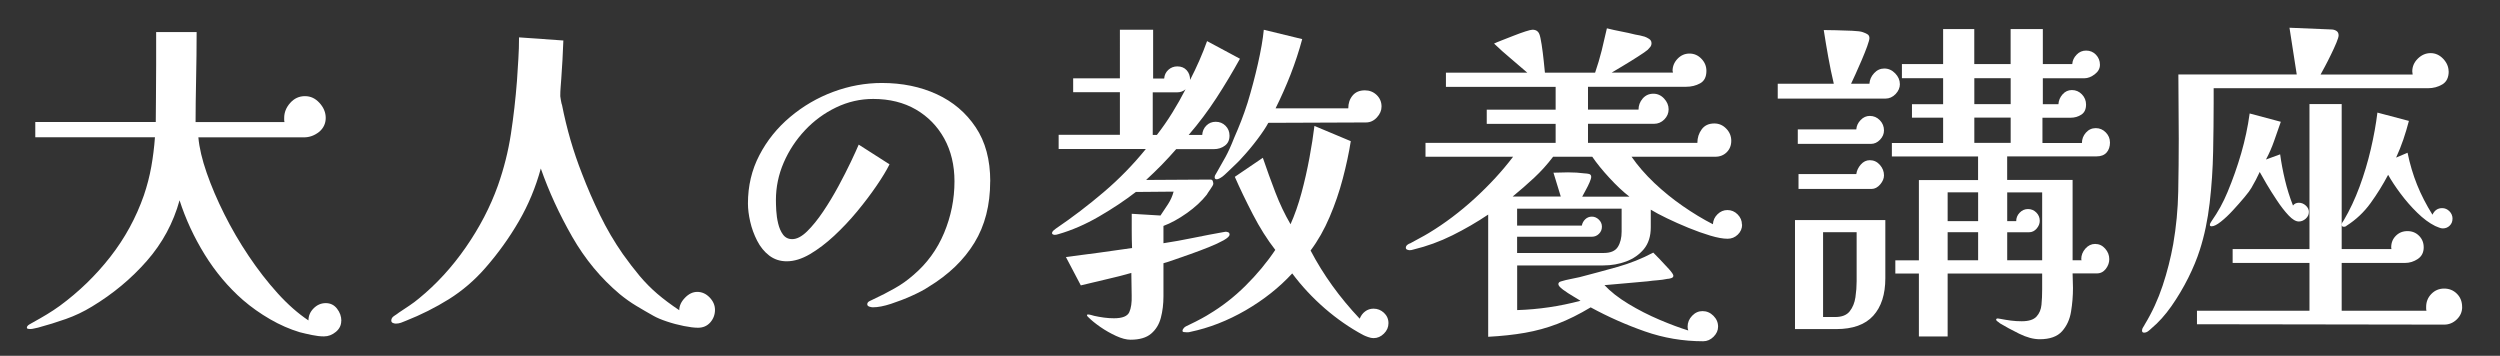 <?xml version="1.0" encoding="UTF-8"?><svg id="a" xmlns="http://www.w3.org/2000/svg" viewBox="0 0 520 74"><rect x="0" y="0" width="520" height="74" fill="#333333" stroke="none"/><defs><style>.b{fill:#fff;}</style></defs><path class="b" d="M70.98,66.73c0,.91-.37,1.68-1.12,2.3-.75.62-1.57.94-2.48.94-.77,0-1.61-.1-2.52-.29-.91-.19-1.75-.38-2.52-.58-2.06-.62-4.12-1.52-6.16-2.7-2.04-1.18-3.92-2.51-5.65-4-3.07-2.69-5.72-5.84-7.96-9.47-2.23-3.62-3.97-7.38-5.22-11.27-1.3,4.71-3.56,8.9-6.8,12.6-3.24,3.7-7.04,6.86-11.41,9.5-1.73,1.06-3.54,1.92-5.44,2.59-1.9.67-3.83,1.27-5.8,1.8-.29.05-.56.11-.83.18-.26.07-.54.11-.83.11-.05,0-.17-.01-.36-.04-.19-.02-.29-.11-.29-.25,0-.24.18-.47.54-.68.36-.22.64-.37.83-.47.96-.53,1.9-1.07,2.81-1.62.91-.55,1.8-1.14,2.66-1.76,3.98-2.93,7.49-6.32,10.51-10.19,3.02-3.86,5.35-8.12,6.98-12.78.67-1.97,1.19-3.96,1.55-5.98.36-2.02.61-4.06.76-6.12H7.34v-3.17h25.06c0-1.2.01-2.87.04-5,.02-2.14.04-4.44.04-6.91v-6.8h8.42c0,3.12-.04,6.38-.11,9.79-.07,3.41-.11,6.38-.11,8.93h18.5c-.05-.14-.07-.29-.07-.43v-.43c0-1.15.42-2.2,1.26-3.13.84-.94,1.86-1.4,3.06-1.4s2.16.47,3.02,1.4c.86.94,1.3,1.98,1.3,3.13s-.47,2.17-1.4,2.92c-.94.74-1.98,1.12-3.13,1.12h-21.96c.19,2.16.77,4.62,1.73,7.38.96,2.76,2.18,5.63,3.67,8.6,1.49,2.98,3.18,5.88,5.08,8.71,1.9,2.83,3.9,5.41,6.01,7.74,2.11,2.33,4.25,4.21,6.41,5.65,0-.96.36-1.8,1.08-2.52.72-.72,1.56-1.08,2.52-1.08s1.74.38,2.34,1.15c.6.77.9,1.61.9,2.52Z"/><path class="b" d="M148.72,64.42c0,1.01-.32,1.88-.97,2.63-.65.74-1.5,1.12-2.56,1.12-.77,0-1.75-.12-2.95-.36-1.2-.24-2.38-.55-3.53-.94-1.15-.38-2.06-.77-2.74-1.15-1.2-.67-2.4-1.37-3.6-2.09-1.2-.72-2.35-1.54-3.46-2.45-3.94-3.31-7.24-7.3-9.9-11.95-2.66-4.66-4.84-9.38-6.52-14.18-1.06,3.89-2.58,7.55-4.57,10.98-1.99,3.43-4.31,6.66-6.95,9.68-2.26,2.59-4.79,4.76-7.6,6.52-2.81,1.75-5.8,3.25-8.96,4.5-.34.14-.67.28-1.01.4-.34.12-.7.18-1.08.18-.19,0-.4-.05-.61-.14-.22-.1-.32-.26-.32-.5,0-.38.2-.71.61-.97.41-.26.73-.49.97-.68.72-.48,1.44-.96,2.16-1.44.72-.48,1.39-.98,2.02-1.51,3.65-2.98,6.9-6.53,9.76-10.66,2.86-4.13,5.08-8.4,6.66-12.82,1.25-3.55,2.15-7.13,2.7-10.73.55-3.6.97-7.27,1.26-11.02.1-1.54.19-3.06.29-4.57.1-1.51.14-3.01.14-4.5l9.22.65c-.05,1.34-.11,2.68-.18,4-.07,1.32-.16,2.63-.25,3.92-.05.62-.1,1.24-.14,1.84-.05.6-.07,1.21-.07,1.84,0,.05.05.35.14.9.1.55.17.85.22.9.48,2.45,1.07,4.87,1.76,7.27.7,2.4,1.5,4.75,2.41,7.06,1.1,2.88,2.35,5.75,3.74,8.6,1.39,2.86,2.98,5.56,4.75,8.1,1.2,1.68,2.36,3.19,3.49,4.54,1.13,1.34,2.35,2.58,3.67,3.71,1.32,1.13,2.84,2.27,4.57,3.42,0-.91.4-1.78,1.19-2.59.79-.82,1.64-1.22,2.56-1.22.96,0,1.81.38,2.56,1.15.74.77,1.12,1.63,1.12,2.59Z"/><path class="b" d="M205.96,37.71c0,4.94-1.09,9.21-3.28,12.78-2.18,3.58-5.36,6.64-9.54,9.18-.86.58-2.02,1.19-3.46,1.84-1.44.65-2.89,1.21-4.36,1.69-1.46.48-2.72.72-3.78.72-.19,0-.43-.05-.72-.14-.29-.1-.43-.26-.43-.5,0-.29.18-.52.54-.68.36-.17.64-.3.83-.4,1.44-.67,2.87-1.4,4.28-2.2,1.42-.79,2.72-1.72,3.92-2.77,2.83-2.4,4.97-5.33,6.41-8.78s2.16-7.03,2.16-10.73c0-3.36-.71-6.32-2.12-8.89-1.42-2.57-3.38-4.58-5.9-6.05-2.52-1.46-5.48-2.2-8.89-2.2-2.69,0-5.26.59-7.7,1.76-2.45,1.18-4.61,2.76-6.48,4.75-1.87,1.99-3.35,4.24-4.43,6.73-1.08,2.5-1.62,5.09-1.62,7.78,0,.58.02,1.31.07,2.2.05.89.18,1.79.4,2.7.22.91.55,1.68,1.01,2.3.46.62,1.09.94,1.91.94.96,0,1.99-.54,3.1-1.62,1.1-1.08,2.22-2.46,3.35-4.14,1.13-1.68,2.18-3.43,3.17-5.26.98-1.82,1.85-3.52,2.59-5.08.74-1.56,1.28-2.75,1.62-3.56l6.41,4.1c-.62,1.25-1.52,2.74-2.7,4.46-1.18,1.73-2.52,3.5-4.03,5.33-1.51,1.82-3.11,3.52-4.79,5.08-1.68,1.56-3.36,2.83-5.04,3.82-1.68.98-3.29,1.48-4.82,1.48-1.39,0-2.6-.4-3.64-1.19-1.03-.79-1.87-1.82-2.52-3.1-.65-1.27-1.13-2.59-1.44-3.96-.31-1.37-.47-2.63-.47-3.78,0-3.65.79-7,2.38-10.04,1.58-3.05,3.72-5.7,6.41-7.96,2.69-2.26,5.68-4,8.96-5.22,3.29-1.22,6.66-1.84,10.12-1.84,4.22,0,8.03.78,11.41,2.34,3.38,1.56,6.08,3.85,8.1,6.88,2.02,3.02,3.02,6.77,3.02,11.23Z"/><path class="b" d="M257.91,12.22c-1.54,2.78-3.17,5.51-4.9,8.17s-3.65,5.22-5.76,7.67h2.81c.05-.77.34-1.42.86-1.94.53-.53,1.18-.79,1.94-.79.82,0,1.5.28,2.05.83.55.55.83,1.24.83,2.05,0,.91-.32,1.61-.97,2.09-.65.48-1.4.72-2.27.72h-7.85c-.96,1.1-1.97,2.2-3.02,3.28-1.06,1.08-2.14,2.12-3.24,3.13,2.16,0,4.39-.01,6.7-.04,2.3-.02,4.54-.04,6.7-.04.24,0,.4.11.47.32.07.22.11.4.11.54,0,.19-.2.58-.61,1.15-.41.58-.66.96-.76,1.15-1.06,1.34-2.44,2.62-4.14,3.82-1.7,1.2-3.32,2.09-4.86,2.66v3.6c1.92-.29,4-.66,6.23-1.12,2.23-.46,4.31-.85,6.23-1.19.1,0,.18-.01.25-.04.07-.02.16-.04.25-.04.14,0,.31.04.5.11.19.07.29.23.29.47,0,.34-.41.73-1.22,1.19-.82.46-1.85.94-3.1,1.44-1.25.5-2.52.98-3.82,1.44-1.3.46-2.46.86-3.49,1.22-1.03.36-1.74.59-2.12.68v6.91c0,1.58-.18,3.06-.54,4.43-.36,1.37-1.03,2.47-2.02,3.31-.98.84-2.41,1.26-4.28,1.26-.86,0-1.87-.26-3.02-.79-1.15-.53-2.24-1.15-3.28-1.87-1.03-.72-1.86-1.39-2.48-2.02l-.18-.18c-.07-.07-.11-.16-.11-.25s.07-.14.22-.14c.19,0,.41.04.65.11.24.07.46.13.65.18.62.14,1.3.26,2.02.36.72.1,1.42.14,2.09.14,1.73,0,2.78-.42,3.17-1.26.38-.84.55-2,.5-3.49l-.07-4.68c-1.68.48-3.42.92-5.22,1.33-1.8.41-3.56.83-5.29,1.26l-3.1-5.9c2.26-.29,4.55-.59,6.88-.9,2.33-.31,4.62-.64,6.88-.97-.05-1.2-.07-2.39-.07-3.56v-3.56l5.98.36c.53-.77,1.06-1.56,1.58-2.38.53-.82.91-1.68,1.15-2.59l-7.85.07c-2.3,1.78-4.86,3.48-7.67,5.11-2.81,1.63-5.63,2.86-8.46,3.67-.29.1-.53.14-.72.14-.1,0-.22-.02-.36-.07-.14-.05-.22-.14-.22-.29,0-.19.1-.37.29-.54.19-.17.36-.3.5-.4,3.46-2.35,6.78-4.88,9.97-7.6,3.19-2.71,6.11-5.7,8.75-8.96h-18.14v-2.95h12.74v-8.86h-9.72v-2.88h9.72V6.18h6.91v10.15h2.3c.05-.72.34-1.32.86-1.8.53-.48,1.15-.72,1.87-.72.82,0,1.46.26,1.94.79.48.53.72,1.2.72,2.02.67-1.3,1.31-2.63,1.91-4,.6-1.37,1.14-2.72,1.62-4.07l6.84,3.67ZM246.61,18.56c-.48.43-1.08.65-1.8.65h-5.04v8.86h.86c1.15-1.49,2.22-3.02,3.2-4.61.98-1.58,1.91-3.22,2.77-4.9ZM288.8,67.23c0,.82-.31,1.54-.94,2.16-.62.62-1.34.94-2.16.94-.34,0-.71-.07-1.12-.22-.41-.14-.76-.29-1.04-.43-2.78-1.49-5.45-3.34-7.99-5.54-2.54-2.21-4.8-4.63-6.77-7.27-2.69,2.93-5.92,5.48-9.68,7.67-3.77,2.18-7.62,3.68-11.56,4.5-.14.05-.29.07-.43.07h-.36c-.14,0-.31-.01-.5-.04-.19-.02-.29-.11-.29-.25,0-.19.1-.4.29-.61.19-.22.58-.44,1.15-.68.91-.43,1.76-.86,2.56-1.3.79-.43,1.28-.72,1.48-.86,2.74-1.63,5.28-3.61,7.63-5.94,2.35-2.33,4.42-4.81,6.19-7.45-1.68-2.16-3.24-4.63-4.68-7.42-1.44-2.78-2.69-5.38-3.74-7.78l5.83-3.96c.82,2.4,1.68,4.79,2.59,7.16.91,2.38,1.97,4.6,3.17,6.66.86-1.92,1.62-4.08,2.27-6.48.65-2.4,1.2-4.84,1.66-7.31.46-2.47.8-4.69,1.04-6.66l7.56,3.17c-.38,2.45-.94,5.04-1.66,7.78-.72,2.74-1.63,5.4-2.74,7.99-1.1,2.59-2.42,4.92-3.96,6.98,2.64,5.04,6.05,9.77,10.22,14.18.24-.62.61-1.13,1.12-1.51.5-.38,1.09-.58,1.76-.58.82,0,1.54.29,2.16.86.62.58.94,1.3.94,2.16ZM287.36,22.16c0,.82-.32,1.57-.97,2.27-.65.7-1.4,1.04-2.27,1.04-3.36,0-6.73.01-10.12.04-3.38.02-6.78.04-10.19.04-.48.91-1.24,2.05-2.27,3.42-1.03,1.37-2.12,2.68-3.28,3.92-.19.24-.58.64-1.15,1.19-.58.55-1.14,1.09-1.69,1.62-.55.53-.92.86-1.12,1.01-.53.38-.94.58-1.22.58s-.43-.14-.43-.43c0-.24.12-.53.36-.86.72-1.25,1.36-2.38,1.91-3.38.55-1.01,1.14-2.3,1.76-3.89.53-1.2,1.02-2.39,1.48-3.56.46-1.18.9-2.44,1.33-3.78.82-2.69,1.54-5.4,2.16-8.14.62-2.74,1.03-5.09,1.22-7.06l7.99,1.94c-.67,2.5-1.48,4.94-2.41,7.34-.94,2.4-1.98,4.75-3.13,7.06h15.12c0-1.06.3-1.94.9-2.66.6-.72,1.45-1.08,2.56-1.08.96,0,1.77.32,2.45.97.67.65,1.01,1.45,1.01,2.41Z"/><path class="b" d="M362.36,46.71c0,.82-.3,1.51-.9,2.09-.6.58-1.31.86-2.12.86-.96,0-2.16-.22-3.6-.65s-2.95-.97-4.54-1.62-3.07-1.31-4.46-1.98c-1.39-.67-2.52-1.27-3.38-1.8v3.67c0,1.87-.48,3.38-1.44,4.54-.96,1.15-2.19,2-3.67,2.56-1.49.55-3.07.83-4.75.83h-17.93v9.29c4.46-.14,8.86-.79,13.18-1.94-.29-.19-.8-.5-1.55-.94-.74-.43-1.44-.89-2.09-1.37-.65-.48-.97-.86-.97-1.15s.19-.48.58-.58c.62-.19,1.26-.35,1.91-.47.65-.12,1.28-.25,1.91-.4,2.59-.67,5.21-1.38,7.85-2.12,2.64-.74,5.14-1.74,7.49-2.99.24.24.7.71,1.37,1.4.67.7,1.31,1.38,1.91,2.05.6.67.9,1.13.9,1.37s-.16.41-.47.5c-.31.1-.56.14-.76.14-.67.14-1.36.24-2.05.29-.7.05-1.38.12-2.05.22-1.49.14-2.98.28-4.46.4-1.49.12-3,.25-4.54.4,1.25,1.34,2.9,2.64,4.97,3.89,2.06,1.25,4.22,2.35,6.48,3.31,2.26.96,4.25,1.7,5.98,2.23-.1-.29-.14-.55-.14-.79,0-.86.31-1.62.94-2.27.62-.65,1.34-.97,2.16-.97.86,0,1.62.32,2.27.97.65.65.97,1.4.97,2.27,0,.77-.31,1.46-.94,2.09-.62.62-1.34.94-2.16.94-4.18,0-8.22-.68-12.13-2.05-3.91-1.37-7.67-3.04-11.27-5-2.4,1.44-4.69,2.58-6.88,3.42-2.18.84-4.44,1.46-6.77,1.87-2.33.41-4.88.68-7.67.83v-25.42c-2.35,1.58-4.84,3.02-7.45,4.32-2.62,1.3-5.32,2.28-8.1,2.95-.29.1-.55.14-.79.14-.14,0-.31-.04-.5-.11-.19-.07-.29-.2-.29-.4,0-.24.11-.44.32-.61.22-.17.42-.28.61-.32.67-.38,1.33-.74,1.98-1.08.65-.34,1.28-.7,1.91-1.08,3.26-1.97,6.43-4.36,9.5-7.16,3.07-2.81,5.73-5.7,7.99-8.68h-18.22v-2.88h27.07v-3.96h-14.33v-2.95h14.33v-4.75h-22.82v-2.95h16.92c-1.15-1.01-2.32-2-3.49-2.99-1.18-.98-2.32-2-3.42-3.06.29-.14.8-.36,1.55-.65.74-.29,1.57-.61,2.48-.97.91-.36,1.74-.66,2.48-.9.74-.24,1.24-.36,1.48-.36.72,0,1.2.31,1.44.94.14.34.3,1.06.47,2.16.17,1.1.31,2.23.43,3.38.12,1.15.2,1.97.25,2.45h10.44c.53-1.54.98-3.07,1.37-4.61.38-1.54.74-3.07,1.08-4.61.96.24,1.94.46,2.95.65,1.01.19,1.99.41,2.95.65.34.05.66.11.97.18.31.07.64.16.97.25.29.1.6.25.94.47.34.22.5.52.5.9,0,.29-.08.54-.25.76-.17.22-.35.42-.54.61-.34.29-1.01.76-2.02,1.4-1.01.65-2.05,1.3-3.13,1.94-1.08.65-1.86,1.12-2.34,1.4h12.74c0-.1-.01-.17-.04-.22-.02-.05-.04-.1-.04-.14,0-.96.35-1.8,1.04-2.52.69-.72,1.52-1.08,2.48-1.08s1.79.36,2.48,1.08c.7.72,1.04,1.56,1.04,2.52,0,1.25-.43,2.11-1.3,2.59-.86.48-1.85.72-2.95.72h-20.38v4.75h10.51c0-.86.29-1.63.86-2.3.58-.67,1.32-1.01,2.23-1.01.86,0,1.61.34,2.23,1.01.62.67.94,1.42.94,2.23s-.3,1.52-.9,2.12c-.6.6-1.31.9-2.12.9h-13.75v3.96h22.75c0-1.06.3-1.99.9-2.81.6-.82,1.48-1.22,2.63-1.22.96,0,1.79.36,2.48,1.08.7.72,1.04,1.56,1.04,2.52s-.31,1.75-.94,2.38c-.62.62-1.42.94-2.38.94h-17.42c1.3,1.87,2.87,3.68,4.72,5.44,1.85,1.75,3.83,3.36,5.94,4.82,2.11,1.46,4.2,2.73,6.26,3.78.05-.82.37-1.51.97-2.09.6-.58,1.28-.86,2.05-.86.82,0,1.52.3,2.12.9.6.6.9,1.31.9,2.12ZM338.89,40.88c-1.3-1.01-2.68-2.3-4.14-3.89-1.46-1.58-2.65-3.05-3.56-4.39h-8.14c-1.2,1.58-2.52,3.05-3.96,4.39-1.44,1.34-2.93,2.64-4.46,3.89h10.01c-.24-.82-.49-1.64-.76-2.48-.26-.84-.52-1.67-.76-2.48l3.02-.07c1.2,0,2.38.07,3.53.22.24,0,.52.04.83.11.31.07.47.28.47.61,0,.24-.12.64-.36,1.19-.24.55-.52,1.1-.83,1.66-.31.55-.54.97-.68,1.26h9.79ZM337.3,43.4h-21.74v3.53h13.46c.1-.53.34-.97.72-1.33.38-.36.84-.54,1.37-.54s1.01.2,1.44.61c.43.41.65.9.65,1.48s-.2,1.07-.61,1.48-.9.61-1.48.61h-15.55v3.38h18c1.44,0,2.42-.42,2.95-1.26.53-.84.79-1.91.79-3.2v-4.75Z"/><path class="b" d="M395.18,17.48c0,.77-.3,1.46-.9,2.09-.6.62-1.31.94-2.12.94h-22.39v-3.1h11.66c-.43-1.82-.82-3.67-1.15-5.54-.34-1.87-.65-3.74-.94-5.62.53,0,1.37.01,2.52.04,1.15.02,2.28.06,3.38.11,1.1.05,1.85.14,2.23.29.29.1.59.23.9.4.31.17.47.44.47.83,0,.29-.16.86-.47,1.73-.31.86-.7,1.82-1.15,2.88-.46,1.06-.89,2.04-1.3,2.95-.41.91-.71,1.56-.9,1.94h3.82c.05-.82.37-1.55.97-2.2.6-.65,1.31-.97,2.12-.97.86,0,1.62.34,2.27,1.01.65.67.97,1.42.97,2.23ZM392.15,57.87c0,3.36-.84,5.96-2.52,7.81-1.68,1.85-4.25,2.77-7.7,2.77h-8.57v-22.68h18.79v12.1ZM391.87,27.13c0,.72-.28,1.37-.83,1.94-.55.58-1.19.86-1.91.86h-15.19v-3.02h12.17c.05-.72.35-1.37.9-1.94.55-.58,1.19-.86,1.91-.86.82,0,1.51.3,2.09.9.58.6.86,1.31.86,2.12ZM391.87,36.49c0,.62-.26,1.25-.79,1.87-.53.62-1.13.94-1.8.94h-15.19v-3.1h12.02c.1-.72.41-1.38.94-1.98.53-.6,1.15-.9,1.87-.9.82,0,1.51.32,2.09.97.58.65.86,1.38.86,2.2ZM386.18,48.3h-6.98v17.64h2.52c1.39,0,2.4-.4,3.02-1.19.62-.79,1.02-1.76,1.19-2.92.17-1.15.25-2.26.25-3.31v-10.22ZM438.88,29.58c0,.91-.24,1.63-.72,2.16-.48.53-1.18.79-2.09.79h-18.58v4.9h13.61v16.7h1.87l-.07-.22c0-.82.29-1.55.86-2.2.58-.65,1.25-.97,2.02-.97.82,0,1.51.32,2.09.97.58.65.86,1.38.86,2.2,0,.72-.24,1.39-.72,2.02-.48.62-1.1.94-1.87.94h-5.04c0,.48.01.97.04,1.48.02.5.04,1.02.04,1.55,0,1.63-.13,3.26-.4,4.9-.26,1.63-.89,3-1.87,4.1-.98,1.1-2.53,1.66-4.64,1.66-1.3,0-2.72-.38-4.28-1.15-1.56-.77-2.89-1.49-4-2.16-.1-.1-.25-.22-.47-.36-.22-.14-.32-.29-.32-.43s.12-.22.36-.22c.1,0,.18.01.25.04.07.02.16.04.25.04.72.14,1.45.26,2.2.36.74.1,1.5.14,2.27.14,1.44,0,2.46-.32,3.06-.97.6-.65.95-1.48,1.04-2.48.1-1.01.14-2.06.14-3.17v-3.31h-19.66v13.1h-5.98v-13.1h-4.9v-2.74h4.9v-16.7h12.31v-4.9h-17.93v-2.81h10.66v-5.26h-6.48v-2.81h6.48v-5.4h-8.57v-2.95h8.57v-7.27h6.48v7.27h7.56v-7.27h6.7v7.27h6.12c.05-.72.35-1.37.9-1.94.55-.58,1.21-.86,1.98-.86.82,0,1.5.29,2.05.86.55.58.83,1.27.83,2.09,0,.77-.36,1.43-1.08,1.98-.72.55-1.44.83-2.16.83h-8.64v5.4h3.24c.05-.77.33-1.45.86-2.05.53-.6,1.18-.9,1.94-.9.82,0,1.51.3,2.09.9.58.6.86,1.31.86,2.12,0,.96-.32,1.66-.97,2.09-.65.43-1.4.65-2.27.65h-5.83v5.26h8.21c0-.82.28-1.54.83-2.16.55-.62,1.24-.94,2.05-.94s1.51.3,2.09.9c.58.6.86,1.28.86,2.05ZM411.45,45.99v-5.98h-6.34v5.98h6.34ZM411.45,54.13v-5.83h-6.34v5.83h6.34ZM418.22,21.66v-5.4h-7.56v5.4h7.56ZM418.22,29.72v-5.26h-7.56v5.26h7.56ZM424.77,54.13v-14.11h-7.27v5.98h1.87c0-.67.24-1.26.72-1.76.48-.5,1.06-.76,1.73-.76s1.25.24,1.73.72c.48.48.72,1.06.72,1.73,0,.58-.22,1.12-.65,1.62s-.96.76-1.58.76h-4.54v5.83h7.27Z"/><path class="b" d="M509.33,14.82c0,1.3-.44,2.21-1.33,2.74-.89.53-1.88.79-2.99.79h-44.57v3.1c0,3.12-.04,6.48-.11,10.08-.07,3.6-.31,7.16-.72,10.69-.41,3.53-1.09,6.78-2.05,9.76-.58,1.83-1.38,3.77-2.41,5.83-1.03,2.06-2.2,4.02-3.49,5.87-1.3,1.85-2.69,3.4-4.18,4.64-.19.19-.42.38-.68.58-.26.19-.54.29-.83.29s-.43-.14-.43-.43c0-.24.07-.47.22-.68s.26-.42.36-.61c1.54-2.54,2.77-5.23,3.71-8.06.94-2.83,1.67-5.71,2.2-8.64.62-3.6.97-7.24,1.04-10.91.07-3.67.11-7.33.11-10.98,0-2.26-.01-4.5-.04-6.73-.02-2.23-.04-4.45-.04-6.66h24.62l-1.51-9.72,8.71.36c.38,0,.73.1,1.04.29.31.19.47.5.47.94,0,.29-.16.8-.47,1.55-.31.74-.68,1.56-1.12,2.45-.43.89-.85,1.72-1.26,2.48-.41.77-.71,1.32-.9,1.66h19.15c0-.1-.01-.2-.04-.32-.02-.12-.04-.23-.04-.32,0-1.01.38-1.9,1.15-2.66s1.66-1.15,2.66-1.15,1.88.4,2.63,1.19c.74.79,1.12,1.67,1.12,2.63ZM512.13,63.85c0,1.01-.37,1.87-1.12,2.59-.75.72-1.62,1.08-2.63,1.08-8.54,0-17.1-.01-25.67-.04-8.57-.02-17.15-.04-25.74-.04v-2.81h23.4v-9.94h-15.98v-2.88h15.98v-30.17h6.7v30.17h10.37c-.05-.1-.07-.22-.07-.36,0-.96.32-1.76.97-2.41s1.45-.97,2.41-.97,1.76.32,2.41.97c.65.65.97,1.45.97,2.41,0,1.06-.41,1.86-1.22,2.41-.82.55-1.7.83-2.66.83h-13.18v9.94h17.64c-.05-.14-.07-.29-.07-.43v-.36c0-1.06.36-1.96,1.08-2.7.72-.74,1.61-1.12,2.66-1.12s1.94.36,2.66,1.08c.72.72,1.08,1.63,1.08,2.74ZM480.24,44.12c0,.53-.22.98-.65,1.37-.43.38-.91.58-1.44.58-.62,0-1.33-.42-2.12-1.26-.79-.84-1.6-1.87-2.41-3.1-.82-1.22-1.55-2.39-2.2-3.49-.65-1.1-1.12-1.92-1.4-2.45-.48,1.06-1.06,2.16-1.73,3.31-.24.43-.72,1.08-1.44,1.94-.72.86-1.51,1.76-2.38,2.7-.86.94-1.7,1.73-2.52,2.38-.82.65-1.46.97-1.94.97-.24,0-.36-.1-.36-.29,0-.14.05-.29.14-.43.1-.14.17-.26.22-.36.67-.96,1.28-1.94,1.84-2.95.55-1.01,1.04-2.04,1.48-3.1,1.1-2.64,2.05-5.33,2.84-8.06.79-2.74,1.38-5.5,1.76-8.28l6.48,1.73c-.48,1.34-.95,2.68-1.4,4-.46,1.32-1.02,2.6-1.69,3.85l2.95-1.08c.24,1.78.58,3.56,1.01,5.36s.98,3.56,1.66,5.29c.29-.38.7-.58,1.22-.58s1.01.19,1.44.58c.43.38.65.84.65,1.37ZM510.12,45.49c0,.58-.19,1.06-.58,1.44-.38.38-.86.58-1.44.58-.24,0-.5-.06-.79-.18-.29-.12-.55-.23-.79-.32-1.25-.62-2.5-1.55-3.74-2.77-1.25-1.22-2.4-2.54-3.46-3.96-1.06-1.42-1.92-2.72-2.59-3.92-1.06,2.02-2.27,3.97-3.64,5.87-1.37,1.9-3.04,3.47-5,4.72-.14.14-.34.22-.58.22-.29,0-.43-.14-.43-.43,0-.19.05-.36.14-.5.1-.14.19-.29.29-.43,1.25-2.11,2.34-4.44,3.28-6.98.94-2.54,1.72-5.15,2.34-7.81.62-2.66,1.08-5.2,1.37-7.6l6.55,1.73c-.34,1.3-.72,2.58-1.15,3.85-.43,1.27-.94,2.53-1.51,3.78l2.38-1.01c.48,2.35,1.14,4.57,1.98,6.66.84,2.09,1.91,4.16,3.2,6.23.43-.91,1.1-1.37,2.02-1.37.58,0,1.08.22,1.51.65.43.43.65.96.65,1.58Z"/></svg>